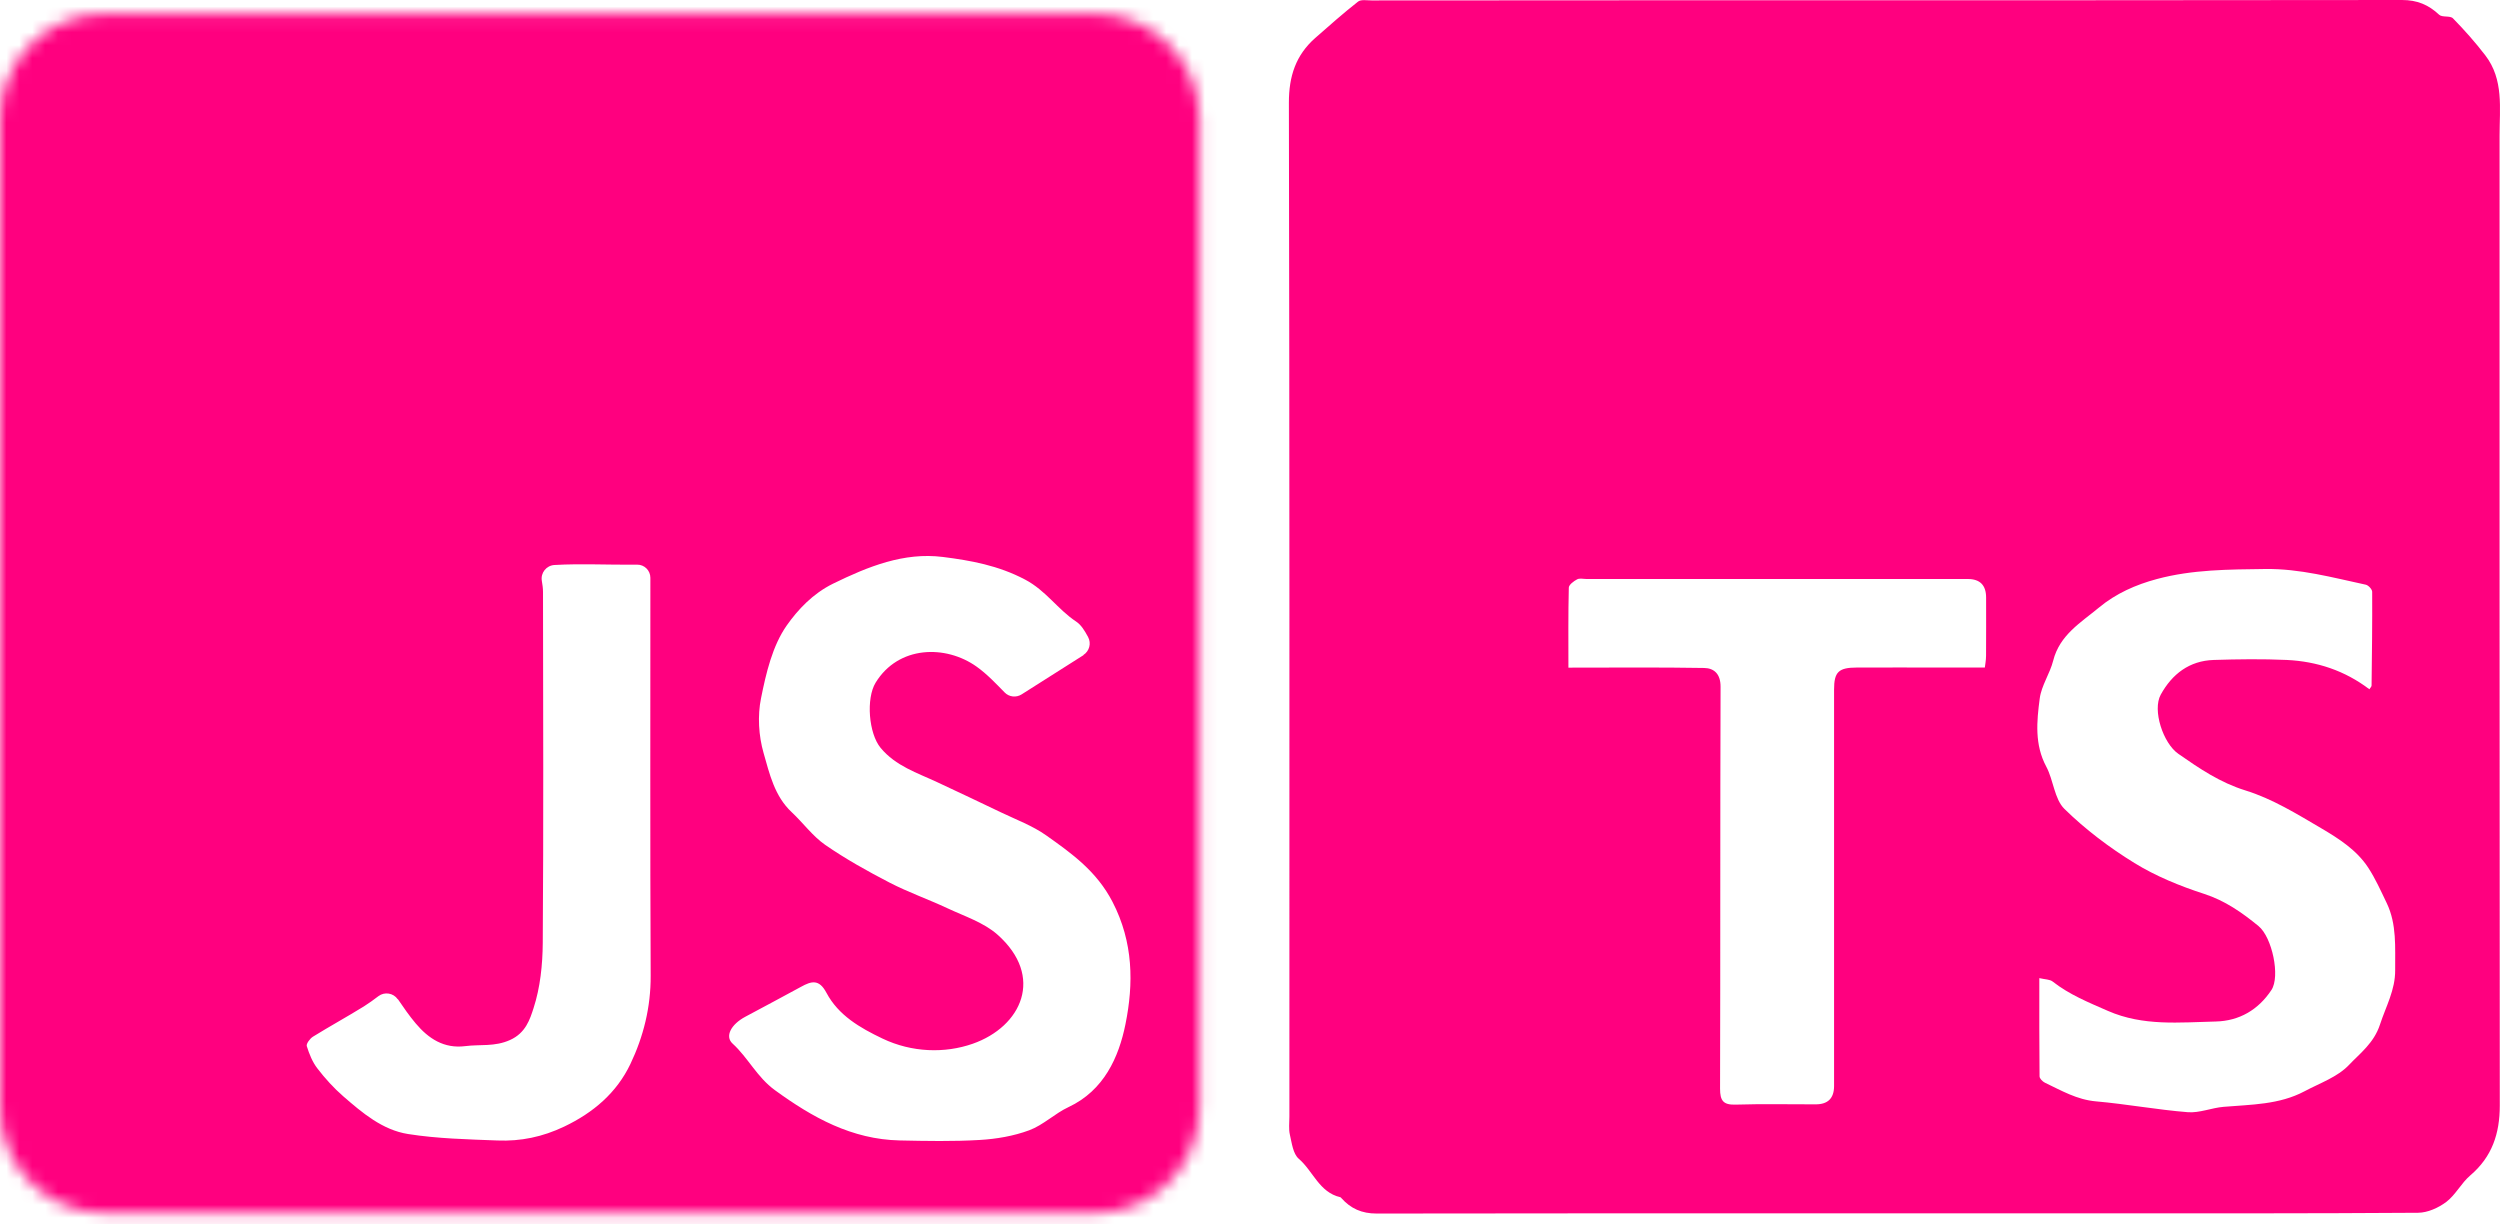 <svg width="194" height="95" viewBox="0 0 194 95" fill="none" xmlns="http://www.w3.org/2000/svg">
<path d="M146.909 94.154C133.546 94.154 120.183 94.145 106.82 94.171C105.679 94.171 104.817 93.79 104.088 92.97C104.062 92.945 104.041 92.906 104.006 92.902C102.372 92.529 101.896 90.873 100.781 89.917C100.34 89.535 100.245 88.703 100.095 88.052C99.992 87.61 100.057 87.125 100.057 86.662C100.057 60.434 100.074 34.209 100.018 7.981C100.014 5.922 100.55 4.284 102.059 2.95C103.153 1.99 104.242 1.021 105.387 0.124C105.619 -0.056 106.078 0.034 106.429 0.034C114.256 0.026 122.078 0.026 129.905 0.021C148.735 0.021 167.566 0.03 186.397 0C187.572 0 188.451 0.369 189.279 1.145C189.515 1.368 190.132 1.196 190.351 1.424C191.239 2.333 192.092 3.294 192.864 4.301C194.301 6.175 193.966 8.397 193.966 10.541C193.966 35.625 193.962 60.708 193.983 85.791C193.983 87.961 193.387 89.771 191.693 91.212C190.994 91.808 190.557 92.717 189.836 93.266C189.227 93.725 188.383 94.107 187.641 94.111C179.244 94.171 170.847 94.154 162.45 94.154C157.27 94.154 152.089 94.154 146.909 94.154ZM183.863 53.486C183.935 53.37 184.034 53.285 184.034 53.199C184.064 50.776 184.094 48.349 184.081 45.925C184.081 45.733 183.79 45.415 183.584 45.372C181.011 44.819 178.472 44.12 175.792 44.154C172.961 44.193 170.144 44.189 167.382 44.931C165.735 45.372 164.195 46.054 162.883 47.144C161.477 48.31 159.83 49.271 159.328 51.265C159.075 52.273 158.41 53.203 158.282 54.211C158.05 55.978 157.874 57.779 158.792 59.494C159.354 60.545 159.418 62.003 160.199 62.771C161.824 64.366 163.689 65.773 165.632 66.969C167.296 67.994 169.166 68.757 171.031 69.362C172.665 69.89 173.978 70.812 175.26 71.862C176.323 72.733 176.958 75.773 176.263 76.824C175.243 78.368 173.759 79.226 171.945 79.269C169.136 79.333 166.318 79.646 163.574 78.445C162.068 77.785 160.58 77.184 159.281 76.164C159.066 75.996 158.706 76.009 158.252 75.902C158.252 78.548 158.243 81.035 158.269 83.523C158.269 83.694 158.505 83.93 158.689 84.02C159.963 84.625 161.168 85.337 162.647 85.466C165.027 85.676 167.39 86.117 169.771 86.306C170.68 86.379 171.619 85.967 172.558 85.89C174.694 85.71 176.864 85.727 178.828 84.685C180.011 84.055 181.388 83.579 182.276 82.644C183.151 81.722 184.218 80.941 184.69 79.496C185.145 78.102 185.878 76.82 185.865 75.285C185.852 73.518 186.002 71.734 185.209 70.078C184.759 69.144 184.334 68.183 183.768 67.321C182.876 65.961 181.495 65.078 180.14 64.28C178.253 63.17 176.328 61.982 174.261 61.343C172.266 60.725 170.675 59.636 169.037 58.495C167.854 57.672 167.013 55.103 167.673 53.906C168.553 52.307 169.895 51.273 171.782 51.213C173.673 51.153 175.573 51.127 177.46 51.213C179.793 51.325 181.958 52.037 183.867 53.49L183.863 53.486ZM121.709 51.809C125.329 51.809 128.79 51.775 132.246 51.835C133.022 51.848 133.52 52.311 133.516 53.289C133.481 63.688 133.507 74.084 133.477 84.483C133.477 85.41 133.721 85.749 134.682 85.719C136.753 85.654 138.825 85.701 140.9 85.697C141.847 85.697 142.321 85.225 142.324 84.282C142.324 74.028 142.324 63.77 142.324 53.516C142.324 52.144 142.667 51.805 144.095 51.801C146.312 51.792 148.525 51.801 150.742 51.801C151.793 51.801 152.848 51.801 154.023 51.801C154.04 51.629 154.118 51.252 154.118 50.874C154.13 49.373 154.122 47.873 154.122 46.371C154.122 45.414 153.651 44.934 152.711 44.931C142.847 44.931 132.988 44.931 123.125 44.931C122.876 44.931 122.58 44.853 122.387 44.956C122.121 45.098 121.744 45.377 121.739 45.604C121.688 47.671 121.709 49.738 121.709 51.809Z" fill="#FF007F"/>
<mask id="mask0_2001_227" style="mask-type:luminance" maskUnits="userSpaceOnUse" x="0" y="1" width="94" height="94">
<path d="M84.957 1.065H8.111C3.631 1.065 0 4.696 0 9.176V86.022C0 90.501 3.631 94.132 8.111 94.132H84.957C89.436 94.132 93.067 90.501 93.067 86.022V9.176C93.067 4.696 89.436 1.065 84.957 1.065Z" fill="#FF007F"/>
</mask>
<g mask="url(#mask0_2001_227)">
<path d="M94.977 97.201H-1.906C-2.485 97.201 -2.956 96.73 -2.956 96.151V-0.953C-2.956 -1.533 -2.485 -2.003 -1.906 -2.003H94.973C95.552 -2.003 96.023 -1.533 96.023 -0.953V96.151C96.023 96.73 95.552 97.201 94.973 97.201H94.977ZM84.07 50.828C84.536 50.529 84.699 49.923 84.436 49.434C84.174 48.945 83.902 48.493 83.504 48.23C82.074 47.284 81.177 45.836 79.548 44.976C77.466 43.876 75.321 43.492 73.166 43.22C70.148 42.84 67.373 43.958 64.644 45.293C63.069 46.067 61.91 47.316 61.055 48.529C59.942 50.113 59.448 52.227 59.055 54.186C58.779 55.544 58.869 57.096 59.254 58.432C59.715 60.043 60.1 61.781 61.44 63.03C62.322 63.854 63.056 64.881 64.033 65.56C65.617 66.655 67.314 67.601 69.025 68.488C70.478 69.24 72.035 69.783 73.52 70.48C74.85 71.104 76.339 71.584 77.407 72.53C81.064 75.775 79.29 79.663 75.475 80.998C73.329 81.749 70.768 81.686 68.478 80.591C66.731 79.758 65.061 78.79 64.133 77.042C63.558 75.956 62.965 76.133 62.159 76.576C60.725 77.359 59.285 78.124 57.846 78.894C56.724 79.491 56.235 80.423 56.846 80.98C58.054 82.08 58.742 83.587 60.132 84.596C63.06 86.728 66.102 88.416 69.813 88.498C71.886 88.543 73.963 88.584 76.031 88.461C77.326 88.385 78.656 88.158 79.865 87.71C80.956 87.307 81.852 86.407 82.92 85.909C85.672 84.619 86.821 82.035 87.337 79.473C87.971 76.336 87.957 73.127 86.332 69.987C85.102 67.61 83.187 66.243 81.2 64.836C80.132 64.076 78.851 63.605 77.656 63.03C76.022 62.243 74.375 61.469 72.732 60.699C71.175 59.971 69.51 59.446 68.342 58.042C67.405 56.92 67.201 54.2 67.944 52.982C69.709 50.09 73.384 50.018 75.787 51.733C76.593 52.308 77.281 53.041 77.964 53.738C78.308 54.091 78.856 54.15 79.272 53.888C80.865 52.878 82.463 51.869 84.083 50.837L84.07 50.828ZM30.867 77.545C30.527 77.052 29.844 76.943 29.369 77.3C28.984 77.59 28.622 77.857 28.237 78.097C26.934 78.903 25.59 79.64 24.286 80.446C24.051 80.591 23.752 80.998 23.806 81.179C23.997 81.79 24.245 82.419 24.635 82.917C25.232 83.696 25.902 84.433 26.64 85.076C28.124 86.366 29.686 87.688 31.663 88C33.949 88.362 36.289 88.412 38.606 88.502C40.403 88.575 42.1 88.226 43.779 87.425C46.056 86.339 47.853 84.795 48.916 82.573C49.935 80.437 50.505 78.151 50.492 75.712C50.442 65.42 50.473 55.128 50.469 44.836C50.469 44.27 50.007 43.808 49.441 43.817C47.246 43.844 45.101 43.722 43.024 43.844C42.399 43.881 41.942 44.451 42.046 45.071C42.096 45.374 42.137 45.646 42.137 45.917C42.15 55.001 42.182 64.089 42.118 73.173C42.105 74.87 41.924 76.635 41.403 78.233C41.127 79.084 40.801 80.156 39.579 80.704C38.385 81.243 37.258 81.03 36.108 81.179C34.456 81.392 33.248 80.591 32.261 79.419C31.763 78.83 31.324 78.192 30.876 77.536L30.867 77.545Z" fill="#FF007F"/>
</g>
</svg>
